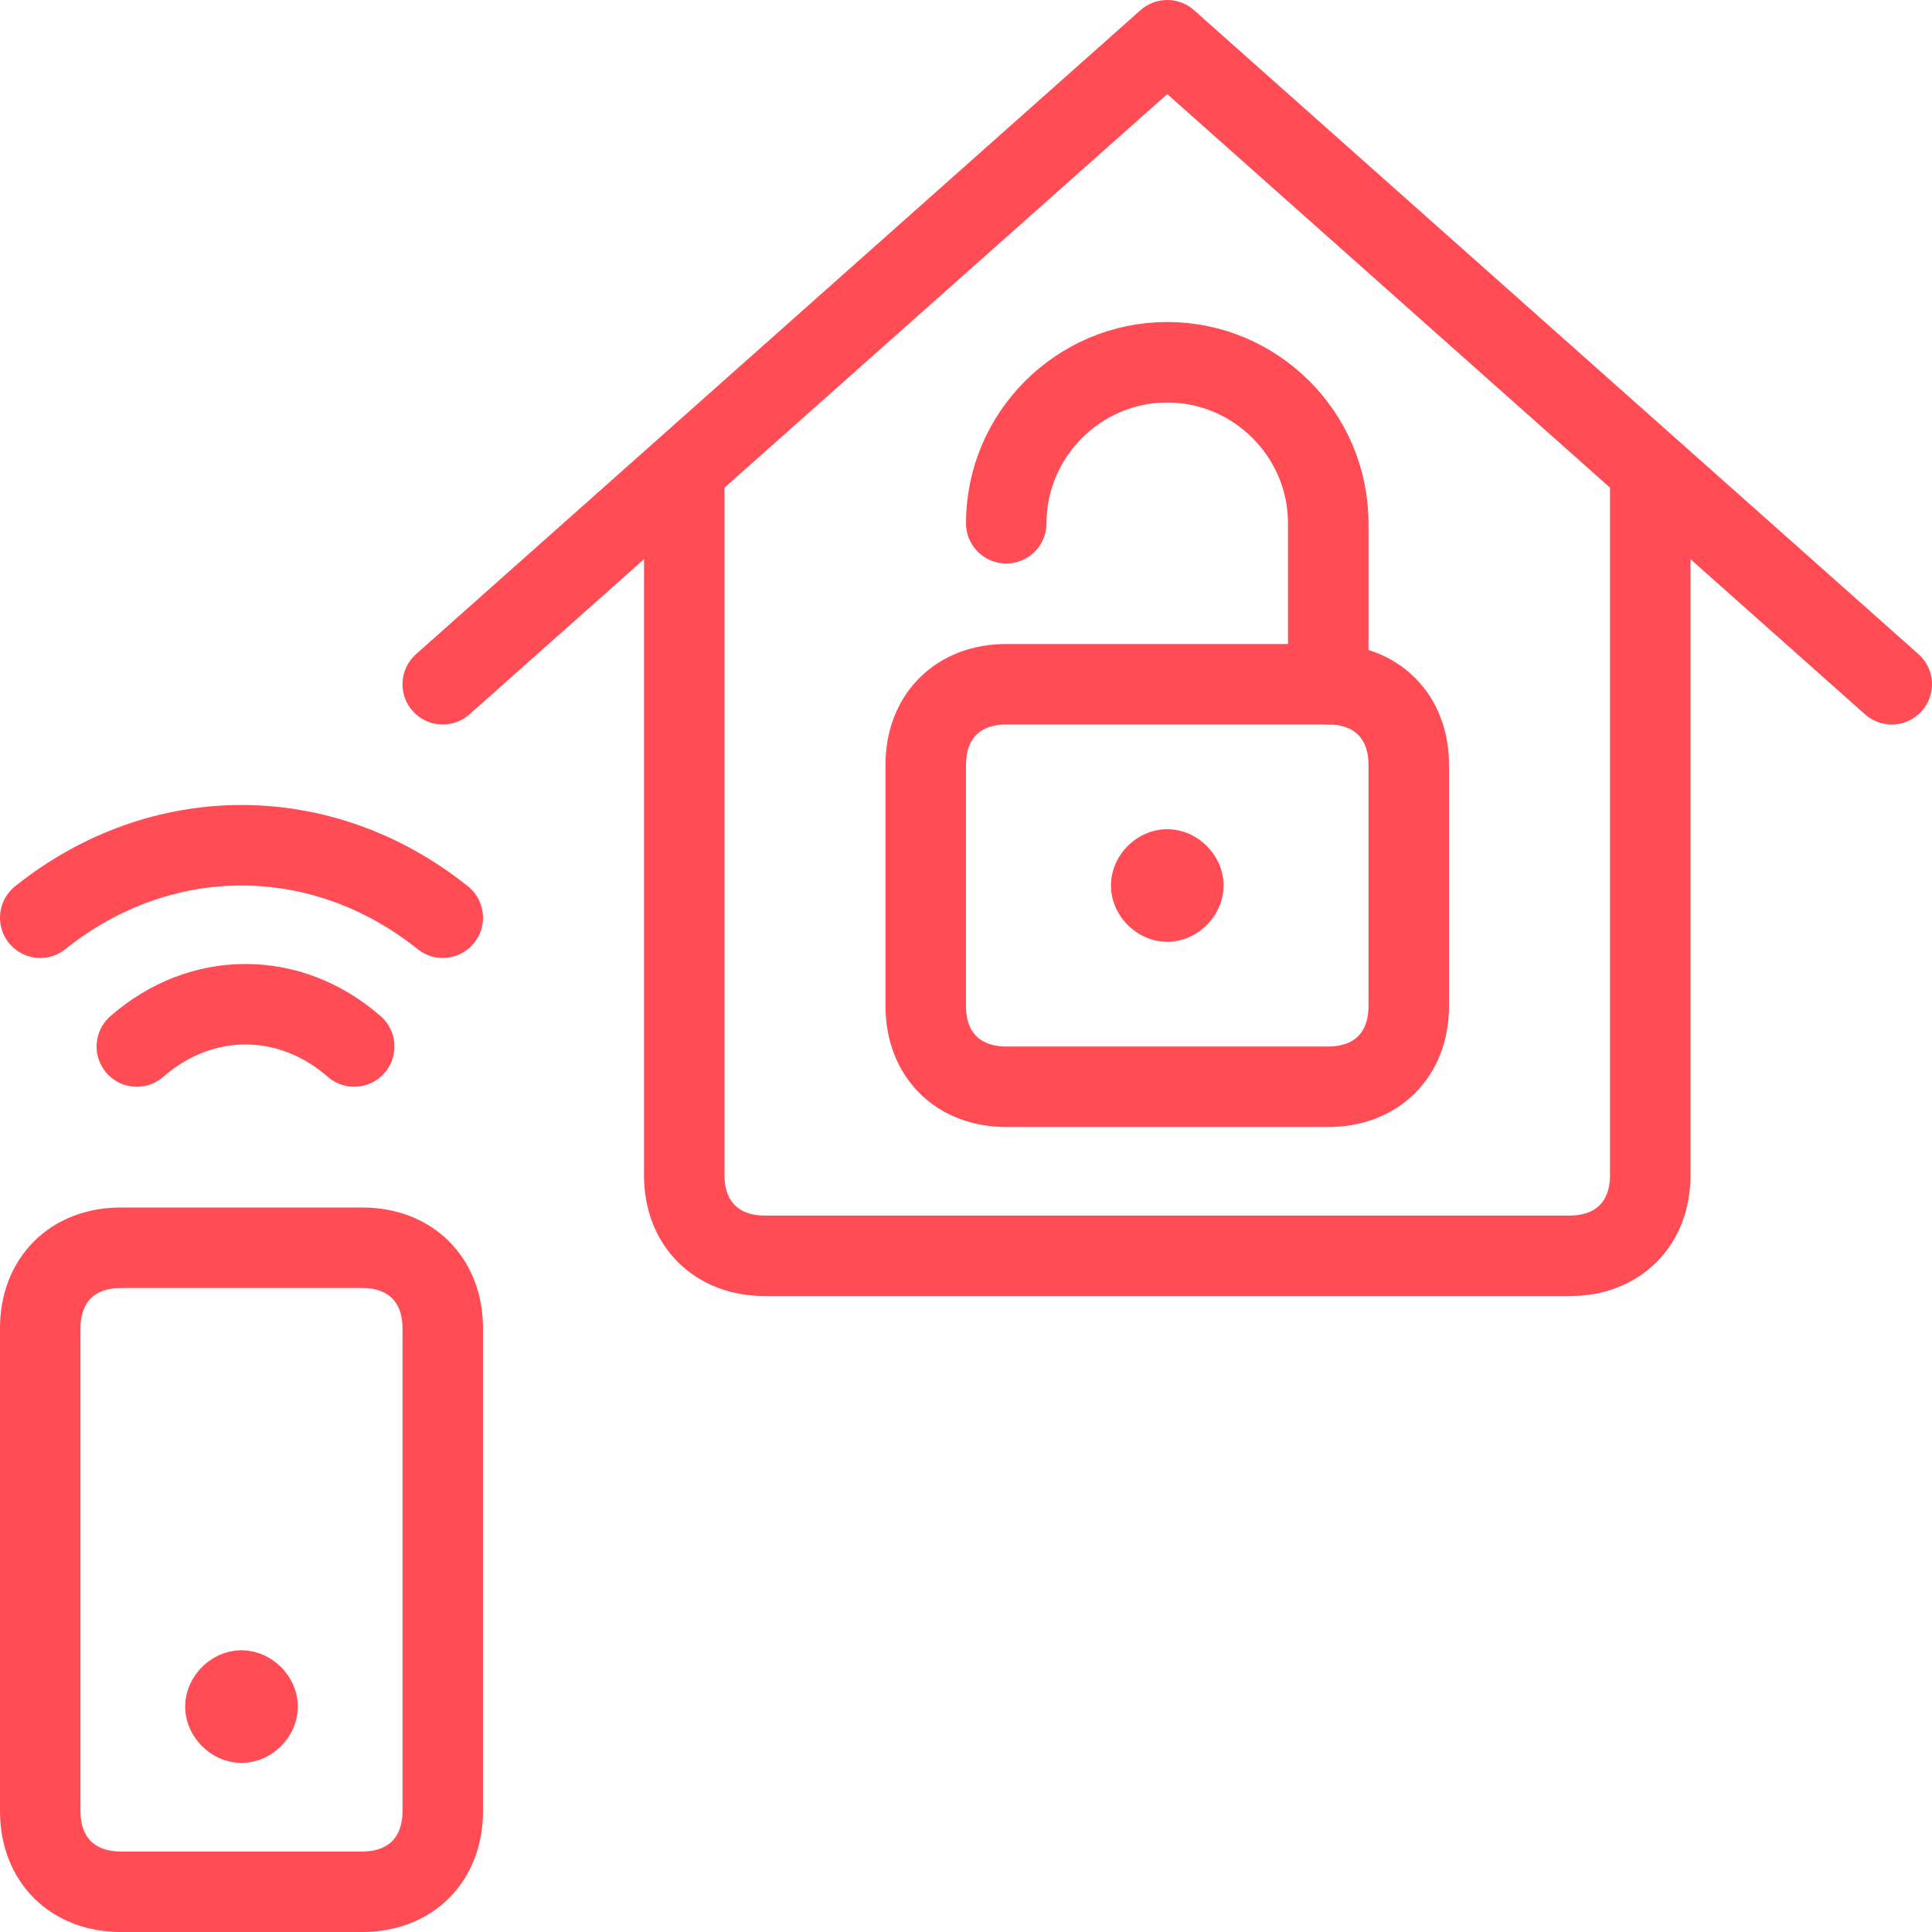 <?xml version="1.0" encoding="UTF-8"?>
<svg id="Layer_2" data-name="Layer 2" xmlns="http://www.w3.org/2000/svg" viewBox="0 0 24 24">
  <defs>
    <style>
      .cls-1 {
        fill: none;
        stroke: #ff4c55;
        stroke-linecap: round;
        stroke-linejoin: round;
      }
    </style>
  </defs>
  <g id="Icons">
    <g id="Technology_Smart-House_smart-house-unlock" data-name="Technology / Smart-House / smart-house-unlock">
      <g id="Group_122" data-name="Group 122">
        <g id="smart-house-unlock">
          <path id="Rectangle-path_62" data-name="Rectangle-path 62" class="cls-1" d="M11.5,9.5c0-.6.4-1,1-1h4c.6,0,1,.4,1,1v3c0,.6-.4,1-1,1h-4c-.6,0-1-.4-1-1v-3Z"/>
          <path id="Shape_1038" data-name="Shape 1038" class="cls-1" d="M16.5,8.5v-2c0-1.1-.9-2-2-2h0c-1.1,0-2,.9-2,2"/>
          <path id="Shape_1039" data-name="Shape 1039" class="cls-1" d="M14.5,10.8c.1,0,.2.1.2.2s-.1.2-.2.2-.2-.1-.2-.2.1-.2.2-.2"/>
          <path id="Shape_1040" data-name="Shape 1040" class="cls-1" d="M23.5,8.5L14.5.5,5.5,8.5"/>
          <path id="Shape_1041" data-name="Shape 1041" class="cls-1" d="M20.5,5.9v8.7c0,.6-.4,1-1,1h-10c-.6,0-1-.4-1-1V5.9"/>
          <path id="Rectangle-path_63" data-name="Rectangle-path 63" class="cls-1" d="M4.5,15.5c.6,0,1,.4,1,1v6c0,.6-.4,1-1,1H1.5c-.6,0-1-.4-1-1v-6c0-.6.4-1,1-1h3Z"/>
          <path id="Shape_1042" data-name="Shape 1042" class="cls-1" d="M4.4,13c-.8-.7-1.9-.7-2.7,0"/>
          <path id="Shape_1043" data-name="Shape 1043" class="cls-1" d="M5.5,11.4c-1.5-1.2-3.5-1.2-5,0"/>
          <path id="Shape_1044" data-name="Shape 1044" class="cls-1" d="M3,21c.1,0,.2.1.2.2s-.1.2-.2.2-.2-.1-.2-.2.1-.2.2-.2"/>
        </g>
      </g>
    </g>
  </g>
</svg>